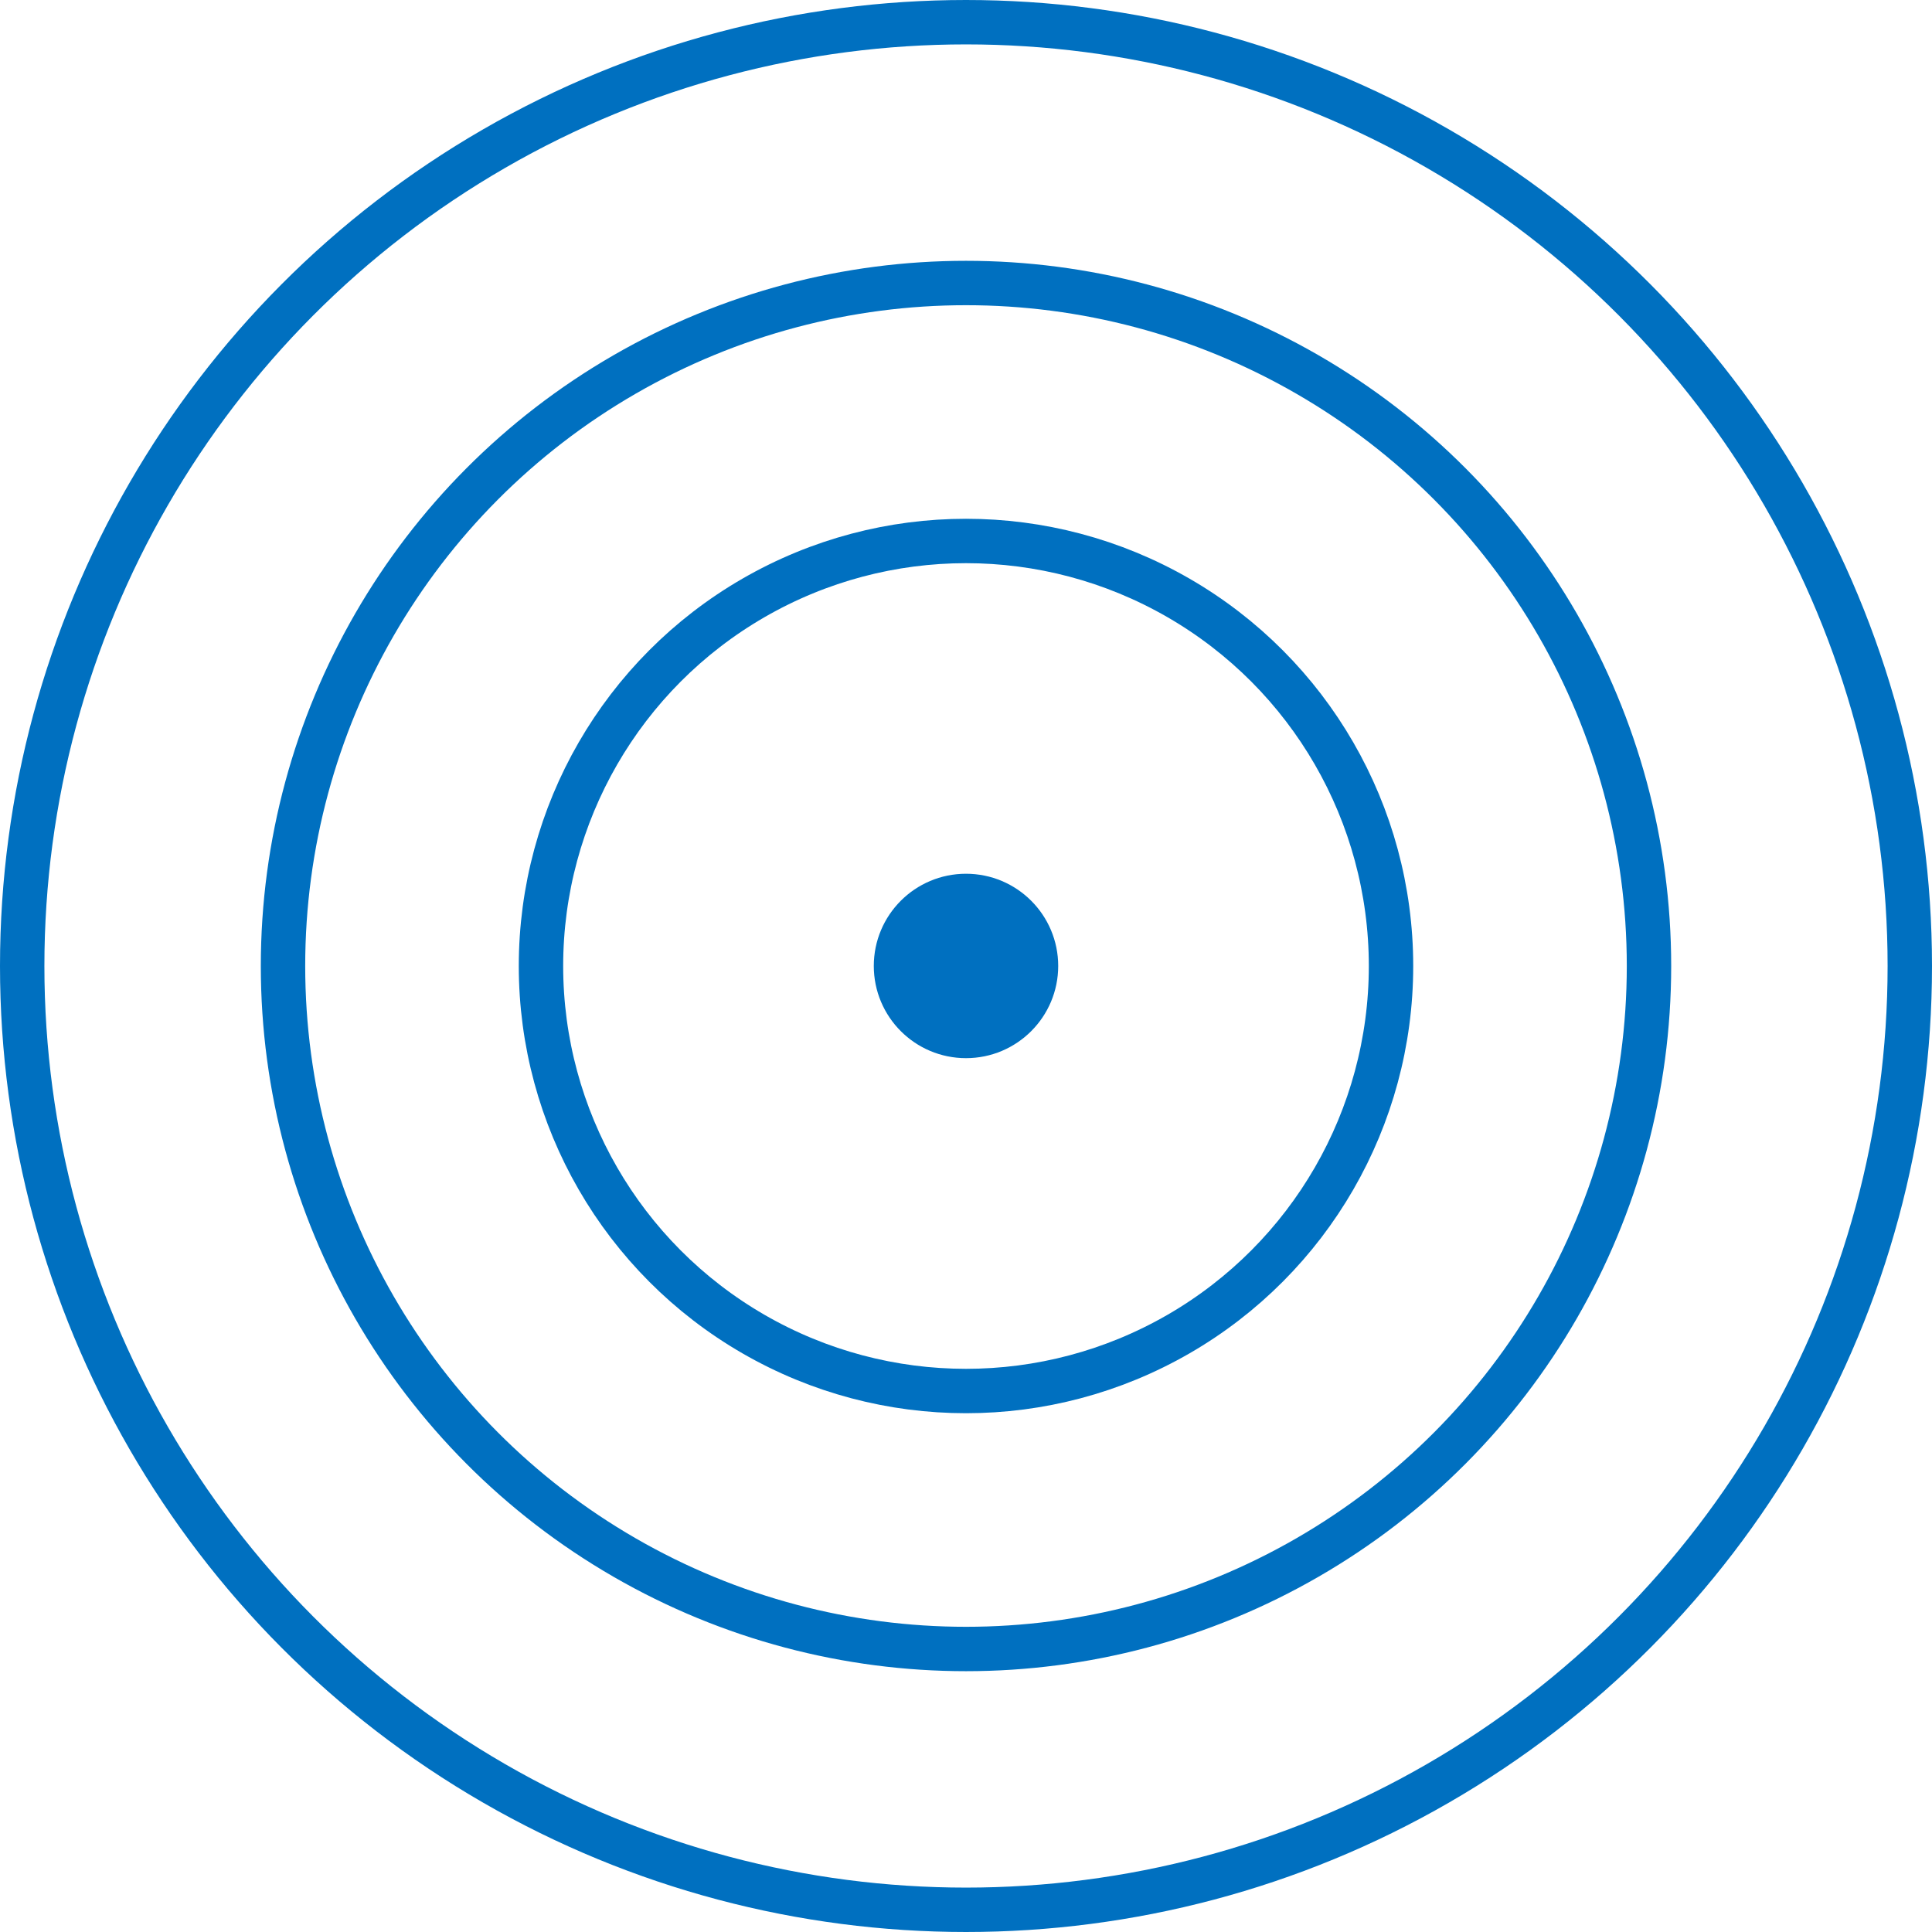 <?xml version="1.0" encoding="UTF-8" standalone="no"?>
<!DOCTYPE svg PUBLIC "-//W3C//DTD SVG 1.1//EN" "http://www.w3.org/Graphics/SVG/1.1/DTD/svg11.dtd">
<!-- Generated by Microsoft Visio, SVG Export Blinking_8x_1_6s_Bulk.svg Page-1 -->
<svg xmlns="http://www.w3.org/2000/svg" xmlns:xlink="http://www.w3.org/1999/xlink" xmlns:ev="http://www.w3.org/2001/xml-events"
		width="0.604in" height="0.604in" viewBox="0 0 43.52 43.52" xml:space="preserve" color-interpolation-filters="sRGB"
		class="st3">
	<title>Smart BuckBoost</title>

	<style type="text/css">
	<![CDATA[
		.st1 {fill:none;stroke:#0070c0;stroke-linecap:round;stroke-linejoin:round;stroke-width:1}
		.st2 {fill:#0070c0;stroke:#0070c0;stroke-linecap:round;stroke-linejoin:round;stroke-width:1}
		.st3 {fill:none;fill-rule:evenodd;font-size:12px;overflow:visible;stroke-linecap:square;stroke-miterlimit:3}
	]]>
	</style>

	<g>
		<title>Page-1</title>
		<g id="shape22-1" transform="translate(0.5,-0.5)">
			<title>Sheet.22</title>
			<ellipse cx="21.26" cy="22.26" rx="21.26" ry="21.26" class="st1"/>
		</g>
		<g id="shape23-3" transform="translate(6.375,-6.375)">
			<title>Sheet.23</title>
			<ellipse cx="15.385" cy="28.135" rx="15.385" ry="15.385" class="st1"/>
		</g>
		<g id="shape24-5" transform="translate(12.186,-12.186)">
			<title>Sheet.24</title>
			<ellipse cx="9.574" cy="33.946" rx="9.574" ry="9.574" class="st1"/>
		</g>
		<g id="shape25-7" transform="translate(20.183,-20.183)">
			<title>Sheet.25</title>
			<ellipse cx="1.577" cy="41.942" rx="1.577" ry="1.577" class="st2"/>
		</g>
	</g>
</svg>
